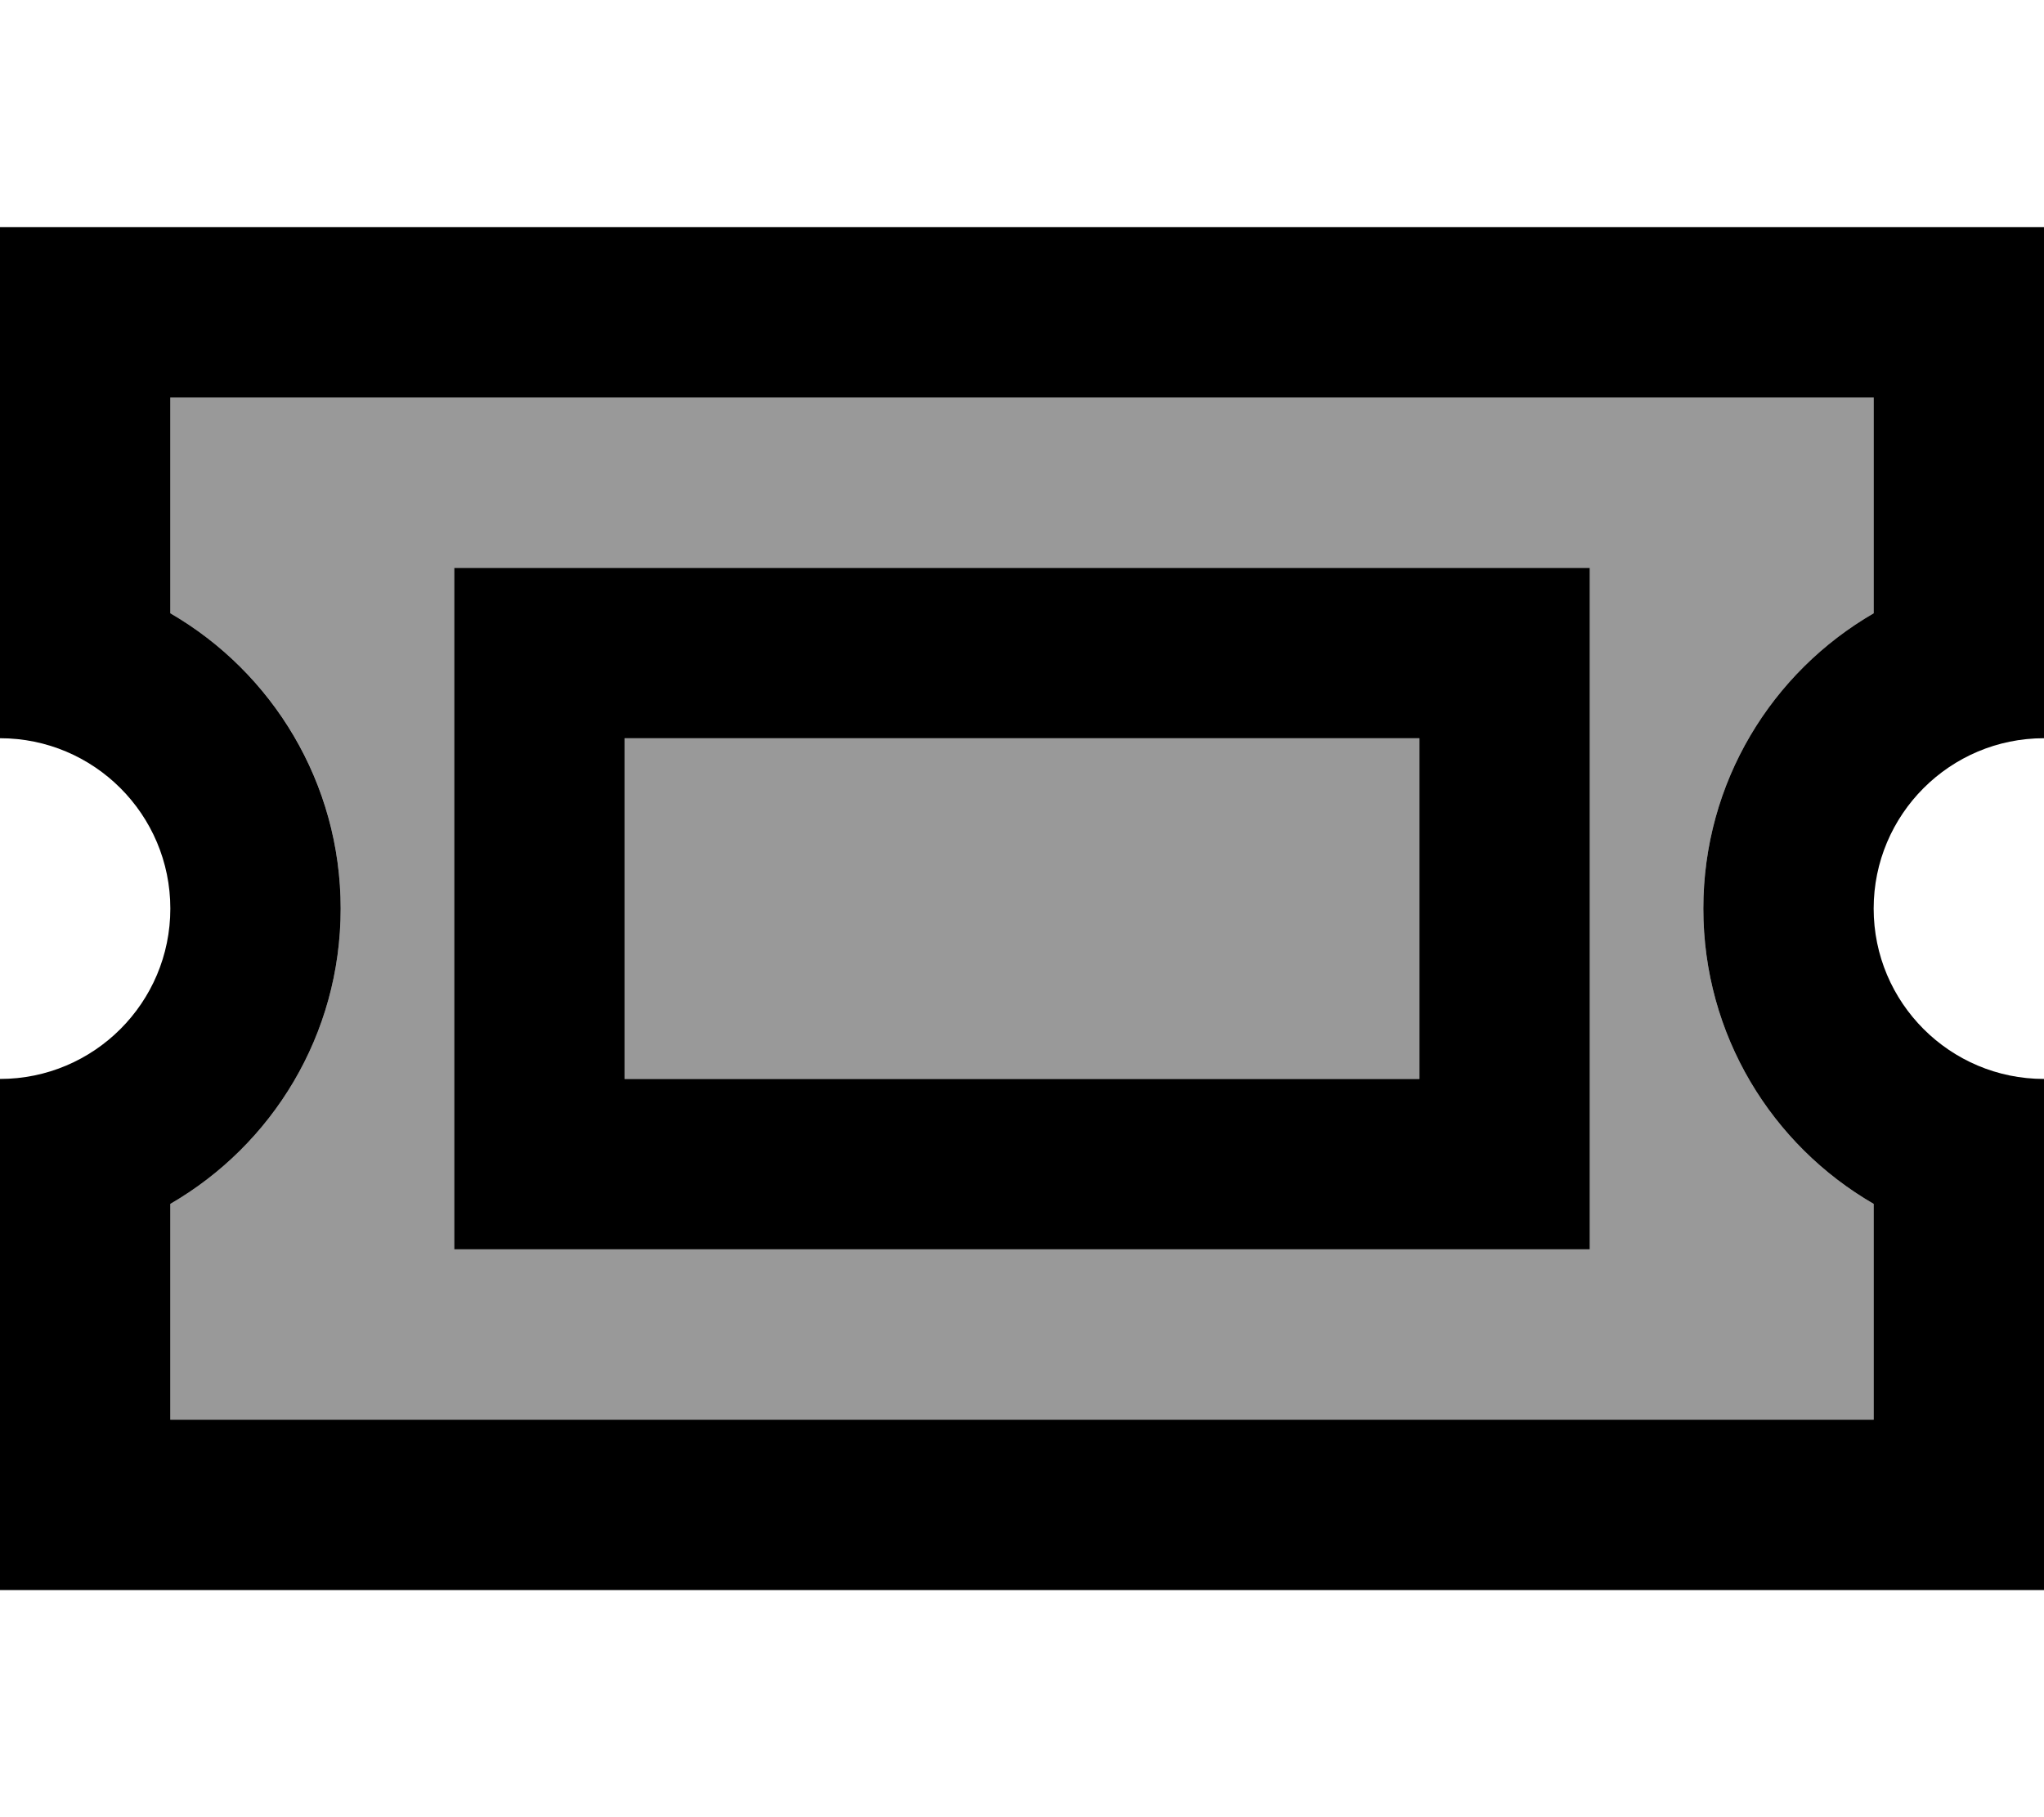 <svg xmlns="http://www.w3.org/2000/svg" viewBox="0 0 576 512"><!--! Font Awesome Pro 6.7.1 by @fontawesome - https://fontawesome.com License - https://fontawesome.com/license (Commercial License) Copyright 2024 Fonticons, Inc. --><defs><style>.fa-secondary{opacity:.4}</style></defs><path class="fa-secondary" d="M48 112l0 60.8c28.7 16.6 48 47.6 48 83.2s-19.3 66.6-48 83.2L48 400l480 0 0-60.8c-28.7-16.6-48-47.6-48-83.2s19.3-66.6 48-83.2l0-60.8L48 112zm80 48l48 0 224 0 48 0 0 48 0 96 0 48-48 0-224 0-48 0 0-48 0-96 0-48zm48 48l0 96 224 0 0-96-224 0z"/><path class="fa-primary" d="M0 64l0 48 0 48 0 48c26.5 0 48 21.5 48 48s-21.5 48-48 48l0 48 0 48 0 48 48 0 480 0 48 0 0-48 0-48 0-48c-26.5 0-48-21.5-48-48s21.5-48 48-48l0-48 0-48 0-48-48 0L48 64 0 64zM96 256c0-35.5-19.3-66.6-48-83.2L48 112l480 0 0 60.8c-28.7 16.6-48 47.6-48 83.2s19.3 66.6 48 83.2l0 60.8L48 400l0-60.8c28.7-16.6 48-47.6 48-83.2zm80-48l224 0 0 96-224 0 0-96zm-48-48l0 48 0 96 0 48 48 0 224 0 48 0 0-48 0-96 0-48-48 0-224 0-48 0z"/></svg>